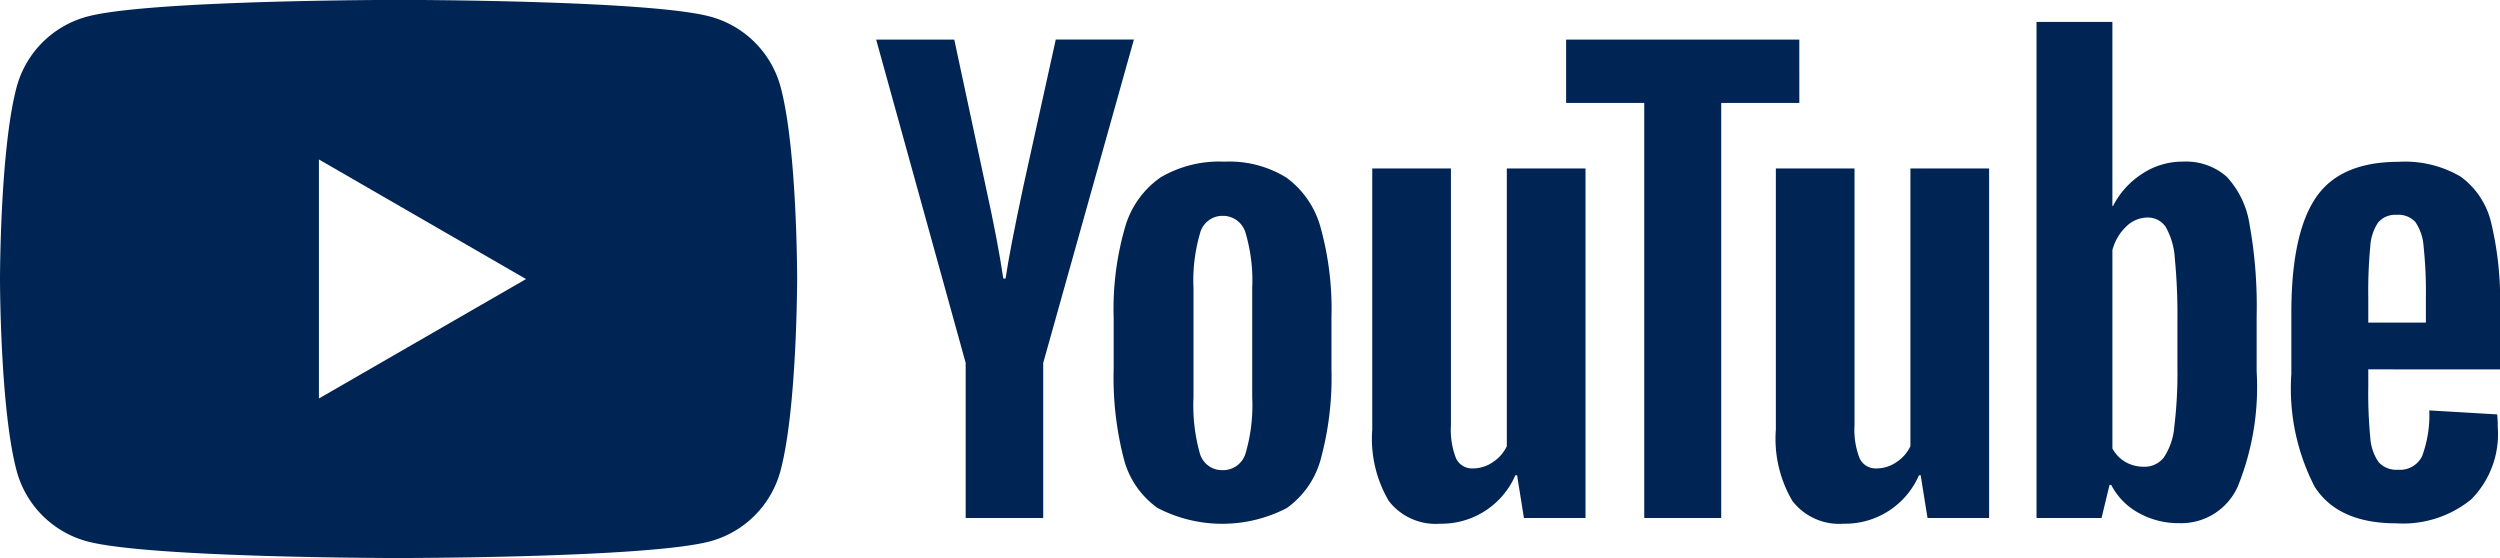 <svg height="27.958" viewBox="0 0 125.231 27.958" width="125.231" xmlns="http://www.w3.org/2000/svg"><g fill="#002554"><path d="m123.654 89.4a5 5 0 0 0 -3.531-3.531c-3.115-.835-15.6-.835-15.6-.835s-12.489 0-15.6.835a5 5 0 0 0 -3.539 3.531c-.834 3.115-.834 9.613-.834 9.613s0 6.5.834 9.613a5 5 0 0 0 3.531 3.531c3.115.835 15.6.835 15.6.835s12.489 0 15.6-.835a5 5 0 0 0 3.531-3.531c.834-3.115.834-9.613.834-9.613s.009-6.494-.826-9.613zm-23.129 15.6v-11.973l10.375 5.991z" transform="translate(-84.55 -85.039)"/><path d="m256.424 127.006a4.348 4.348 0 0 1 -1.685-2.485 16.248 16.248 0 0 1 -.5-4.484v-2.542a14.737 14.737 0 0 1 .571-4.541 4.556 4.556 0 0 1 1.785-2.5 5.782 5.782 0 0 1 3.185-.785 5.433 5.433 0 0 1 3.113.8 4.585 4.585 0 0 1 1.713 2.5 15.326 15.326 0 0 1 .543 4.527v2.542a15.594 15.594 0 0 1 -.528 4.5 4.419 4.419 0 0 1 -1.714 2.485 7.025 7.025 0 0 1 -6.483-.014zm4.427-2.742a8.541 8.541 0 0 0 .328-2.8v-5.454a8.441 8.441 0 0 0 -.328-2.756 1.176 1.176 0 0 0 -1.157-.871 1.158 1.158 0 0 0 -1.128.871 8.423 8.423 0 0 0 -.328 2.756v5.455a8.9 8.9 0 0 0 .314 2.8 1.149 1.149 0 0 0 1.142.857 1.173 1.173 0 0 0 1.157-.858z" transform="translate(-198.453 -101.571)"/><path d="m437.533 120.1v.885a23.231 23.231 0 0 0 .1 2.528 2.4 2.4 0 0 0 .414 1.228 1.178 1.178 0 0 0 .971.386 1.223 1.223 0 0 0 1.214-.686 5.961 5.961 0 0 0 .357-2.285l3.4.2a5.376 5.376 0 0 1 .029.629 4.644 4.644 0 0 1 -1.328 3.627 5.409 5.409 0 0 1 -3.756 1.2q-2.913 0-4.084-1.828a10.7 10.7 0 0 1 -1.171-5.655v-3.056q0-3.942 1.214-5.755t4.156-1.814a5.493 5.493 0 0 1 3.113.743 3.986 3.986 0 0 1 1.528 2.313 16.73 16.73 0 0 1 .443 4.342v3zm.5-7.369a2.409 2.409 0 0 0 -.4 1.214 23.6 23.6 0 0 0 -.1 2.556v1.257h2.885v-1.257a21.31 21.31 0 0 0 -.114-2.556 2.447 2.447 0 0 0 -.414-1.228 1.145 1.145 0 0 0 -.928-.357 1.123 1.123 0 0 0 -.929.376z" transform="translate(-318.9 -101.598)"/><path d="m222.536 107.27-4.484-16.195h3.913l1.571 7.34q.6 2.714.885 4.627h.114q.2-1.371.886-4.6l1.628-7.369h3.913l-4.542 16.197v7.769h-3.884z" transform="translate(-174.163 -89.091)"/><path d="m304.326 110.711v17.508h-3.085l-.343-2.142h-.086a4.033 4.033 0 0 1 -3.77 2.428 2.961 2.961 0 0 1 -2.571-1.142 6.132 6.132 0 0 1 -.828-3.57v-13.082h3.942v12.853a3.923 3.923 0 0 0 .257 1.671.889.889 0 0 0 .857.5 1.747 1.747 0 0 0 .985-.314 1.944 1.944 0 0 0 .7-.8v-13.91z" transform="translate(-224.904 -102.271)"/><path d="m365.822 110.711v17.508h-3.085l-.343-2.142h-.085a4.033 4.033 0 0 1 -3.77 2.428 2.961 2.961 0 0 1 -2.571-1.142 6.129 6.129 0 0 1 -.828-3.57v-13.082h3.941v12.853a3.924 3.924 0 0 0 .257 1.671.889.889 0 0 0 .857.5 1.748 1.748 0 0 0 .985-.314 1.945 1.945 0 0 0 .7-.8v-13.91z" transform="translate(-266.183 -102.271)"/><path d="m334.863 94.247h-3.913v20.793h-3.856v-20.793h-3.913v-3.17h11.681z" transform="translate(-244.73 -89.092)"/><path d="m405.53 98.522a4.5 4.5 0 0 0 -1.157-2.4 3.108 3.108 0 0 0 -2.2-.743 3.647 3.647 0 0 0 -2.028.614 4.17 4.17 0 0 0 -1.456 1.614h-.029v-9.224h-3.8v24.849h3.256l.4-1.657h.086a3.343 3.343 0 0 0 1.371 1.4 4.062 4.062 0 0 0 2.028.514 3.1 3.1 0 0 0 2.942-1.842 13.257 13.257 0 0 0 .943-5.755v-2.77a23.012 23.012 0 0 0 -.356-4.6zm-3.613 7.142a22.181 22.181 0 0 1 -.157 3 3.241 3.241 0 0 1 -.528 1.542 1.221 1.221 0 0 1 -1 .457 1.823 1.823 0 0 1 -.9-.228 1.718 1.718 0 0 1 -.671-.685v-9.941a2.485 2.485 0 0 1 .685-1.171 1.517 1.517 0 0 1 1.057-.457 1.067 1.067 0 0 1 .928.471 3.623 3.623 0 0 1 .457 1.585 29.588 29.588 0 0 1 .129 3.17z" transform="translate(-292.845 -87.283)"/></g></svg>